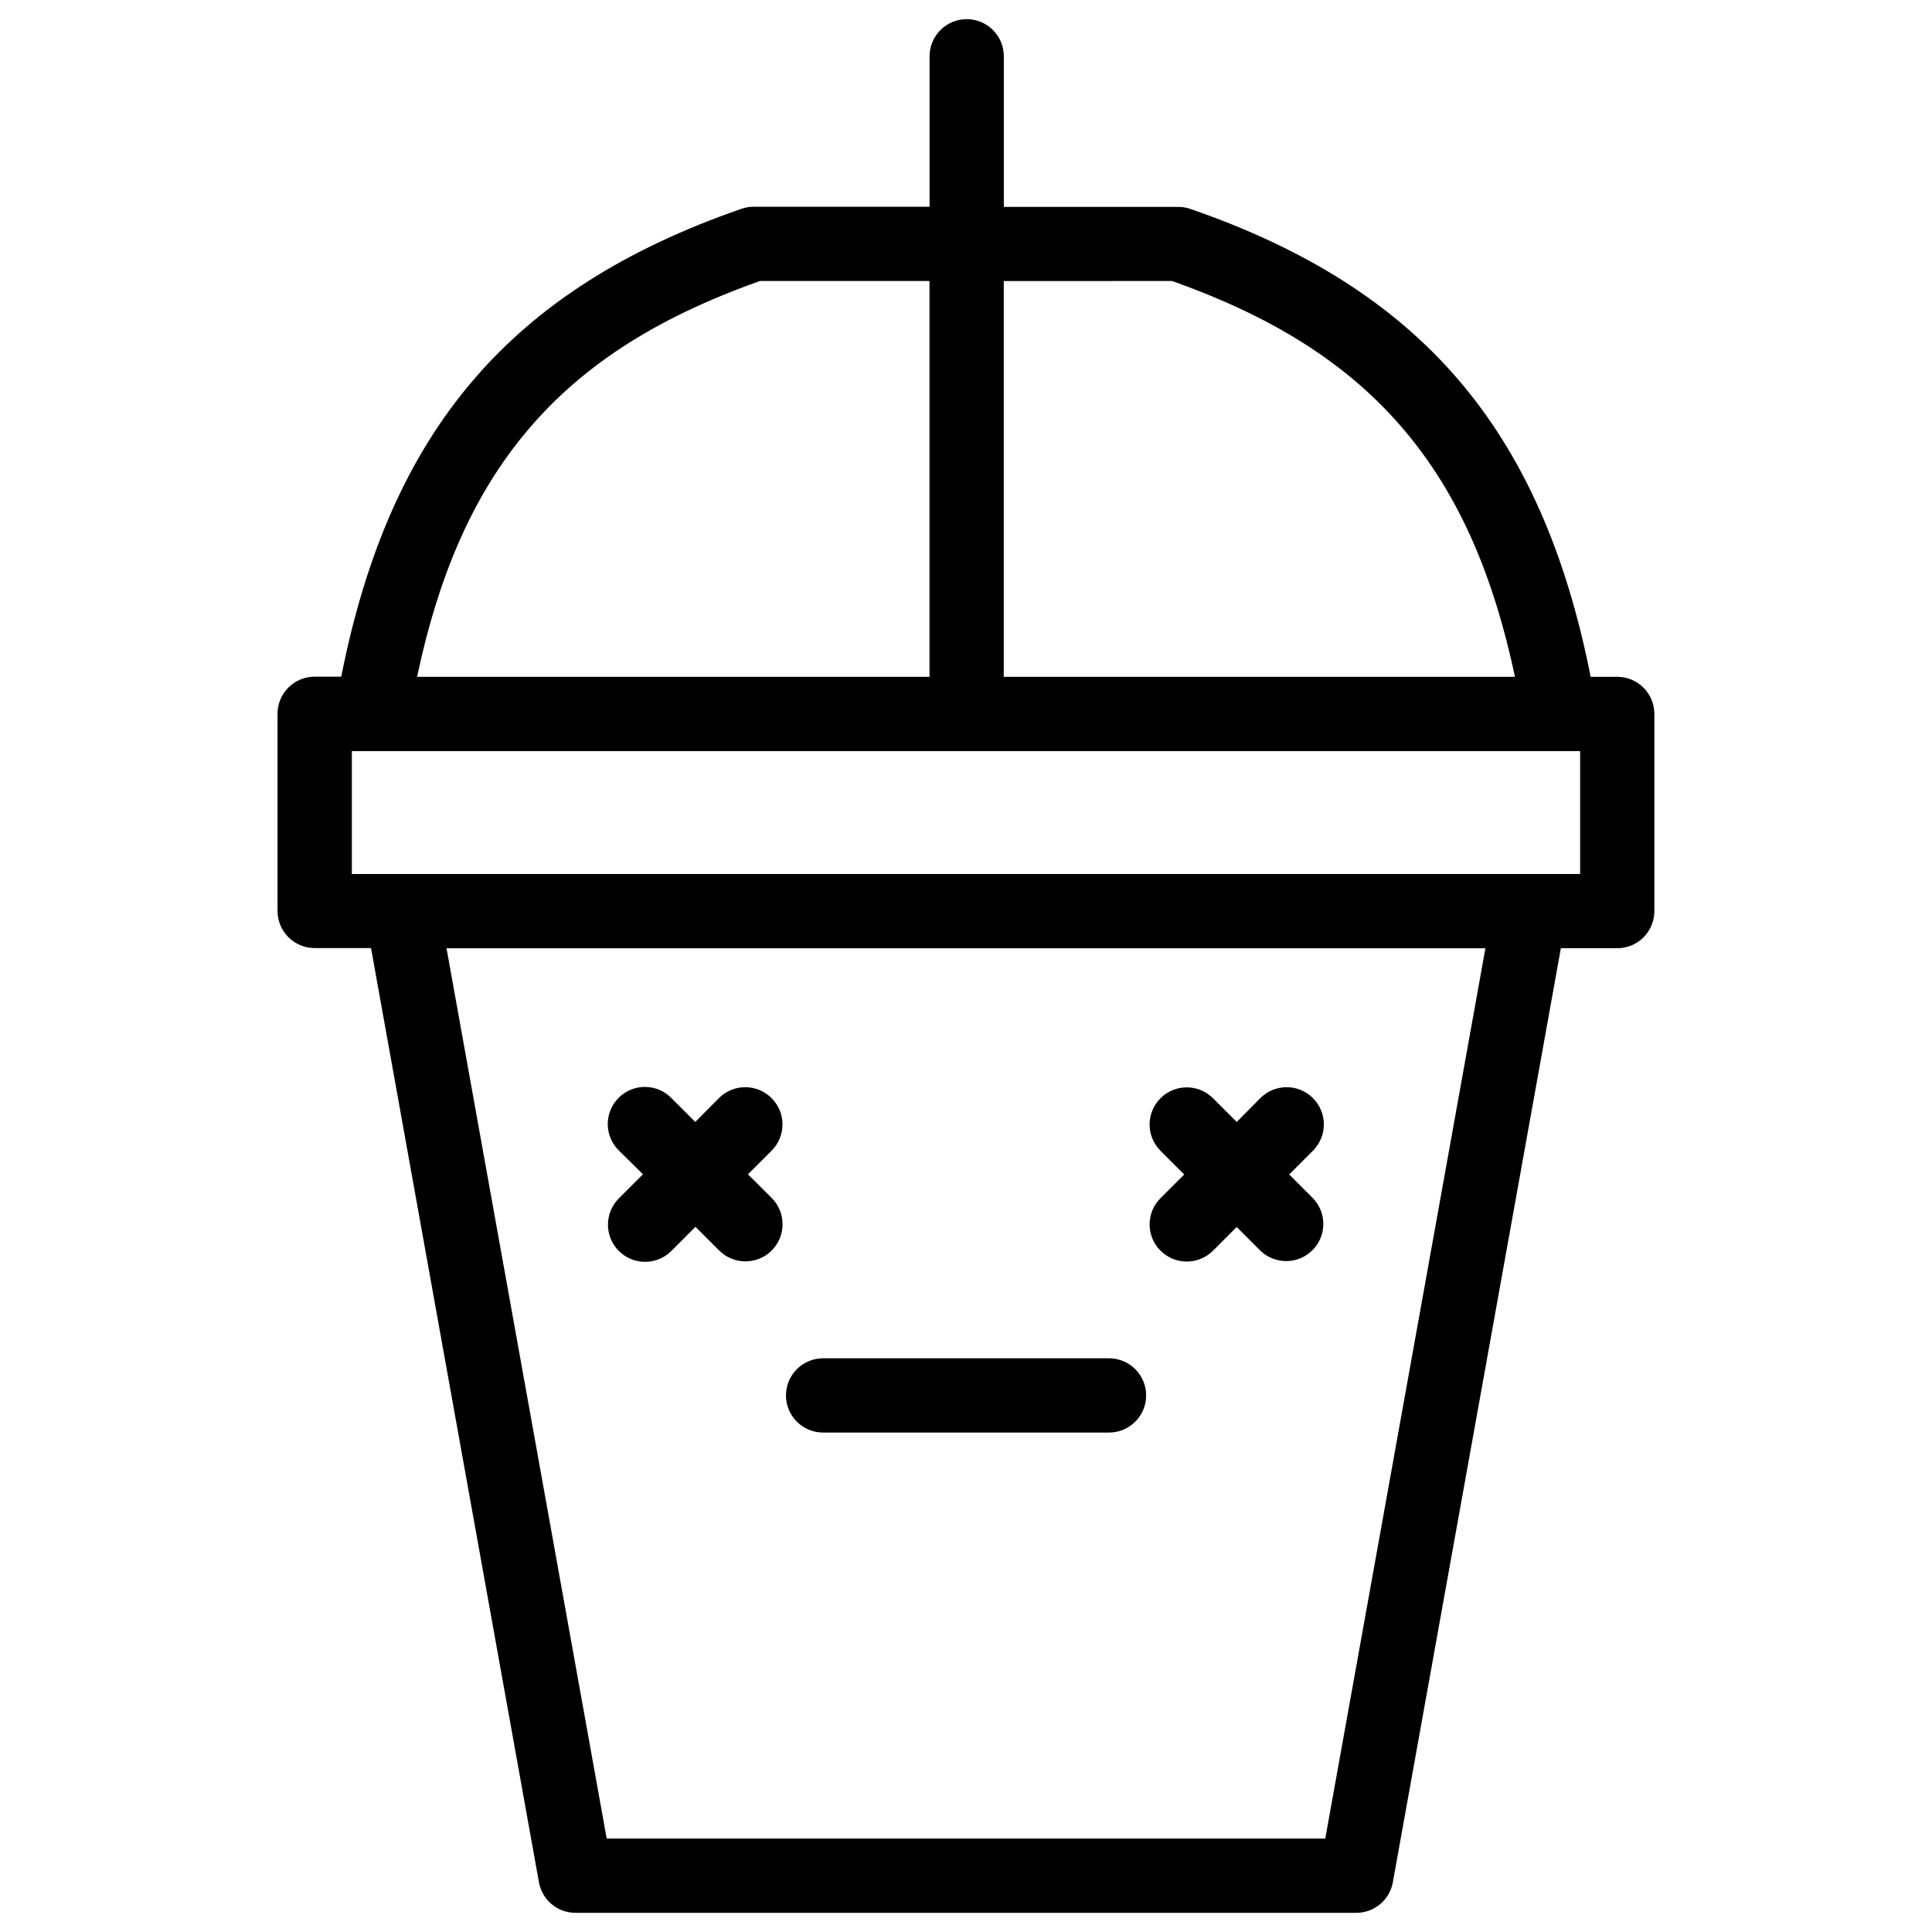 <?xml version="1.0" encoding="UTF-8"?>
<!-- Uploaded to: SVG Repo, www.svgrepo.com, Generator: SVG Repo Mixer Tools -->
<svg fill="#000000" width="800px" height="800px" version="1.1" viewBox="144 144 512 512" xmlns="http://www.w3.org/2000/svg">
 <g>
  <path d="m572.59 323.36h-7.047c-12.949-65.523-45.027-102.87-106.04-123.98-1.039-0.363-2.129-0.551-3.227-0.551h-46.25v-39.91c0-5.434-4.406-9.84-9.84-9.84-5.434 0-9.84 4.406-9.84 9.84v39.871h-46.641c-1.102 0-2.191 0.188-3.231 0.551-61.008 21.156-93.086 58.5-106.04 123.98h-7.043c-5.438 0-9.844 4.406-9.844 9.84v52.25c0 2.609 1.039 5.113 2.883 6.961 1.848 1.844 4.348 2.879 6.961 2.879h14.934l44.5 247.57c0.84 4.688 4.918 8.098 9.68 8.098h206.93c4.762 0 8.84-3.41 9.684-8.098l44.527-247.53 14.938 0.004c2.609 0 5.113-1.039 6.957-2.883 1.844-1.848 2.883-4.348 2.883-6.961v-52.25c0-5.434-4.406-9.84-9.84-9.84zm-117.98-104.89c28.367 10.055 48.461 23.273 63.164 41.496 13.105 16.246 22.023 36.586 27.711 63.398h-135.48v-104.89zm-172.39 41.496c14.699-18.223 34.793-31.438 63.164-41.496h44.938v104.89h-135.79c5.672-26.812 14.594-47.152 27.691-63.398zm212.99 371.27h-190.43l-42.449-235.94h275.32zm67.543-255.62h-325.51v-32.57h325.51z"/>
  <path d="m437.9 503.96h-75.77c-5.434 0-9.84 4.406-9.84 9.84 0 5.438 4.406 9.84 9.84 9.84h75.77c5.434 0 9.84-4.402 9.84-9.84 0-5.434-4.406-9.84-9.84-9.84z"/>
  <path d="m491.93 435c-3.844-3.844-10.07-3.844-13.914 0l-6.277 6.328-6.277-6.277v-0.004c-3.844-3.844-10.074-3.844-13.918-0.004-3.848 3.844-3.848 10.074-0.008 13.918l6.289 6.289-6.289 6.277c-3.84 3.848-3.84 10.078 0.008 13.918 3.844 3.844 10.074 3.84 13.918-0.004l6.277-6.277 6.277 6.277c3.863 3.731 10 3.676 13.793-0.121 3.797-3.793 3.852-9.93 0.121-13.793l-6.277-6.277 6.277-6.289c1.859-1.844 2.906-4.359 2.906-6.981 0-2.621-1.047-5.133-2.906-6.981z"/>
  <path d="m348.46 435c-1.848-1.848-4.352-2.887-6.961-2.887-2.613 0-5.117 1.039-6.965 2.887l-6.277 6.328-6.277-6.277v-0.004c-1.832-1.898-4.352-2.981-6.992-3-2.641-0.023-5.176 1.012-7.043 2.879-1.867 1.867-2.906 4.406-2.883 7.043 0.023 2.641 1.105 5.16 3.004 6.992l6.328 6.238-6.277 6.277v0.004c-1.898 1.832-2.981 4.352-3.004 6.992-0.023 2.637 1.016 5.176 2.883 7.043 1.863 1.867 4.402 2.902 7.043 2.883 2.637-0.023 5.156-1.105 6.992-3.004l6.277-6.277 6.277 6.277c3.844 3.844 10.074 3.844 13.918 0.004 3.844-3.844 3.848-10.074 0.004-13.918l-6.289-6.277 6.289-6.289c3.828-3.856 3.809-10.086-0.047-13.914z"/>
 </g>
</svg>